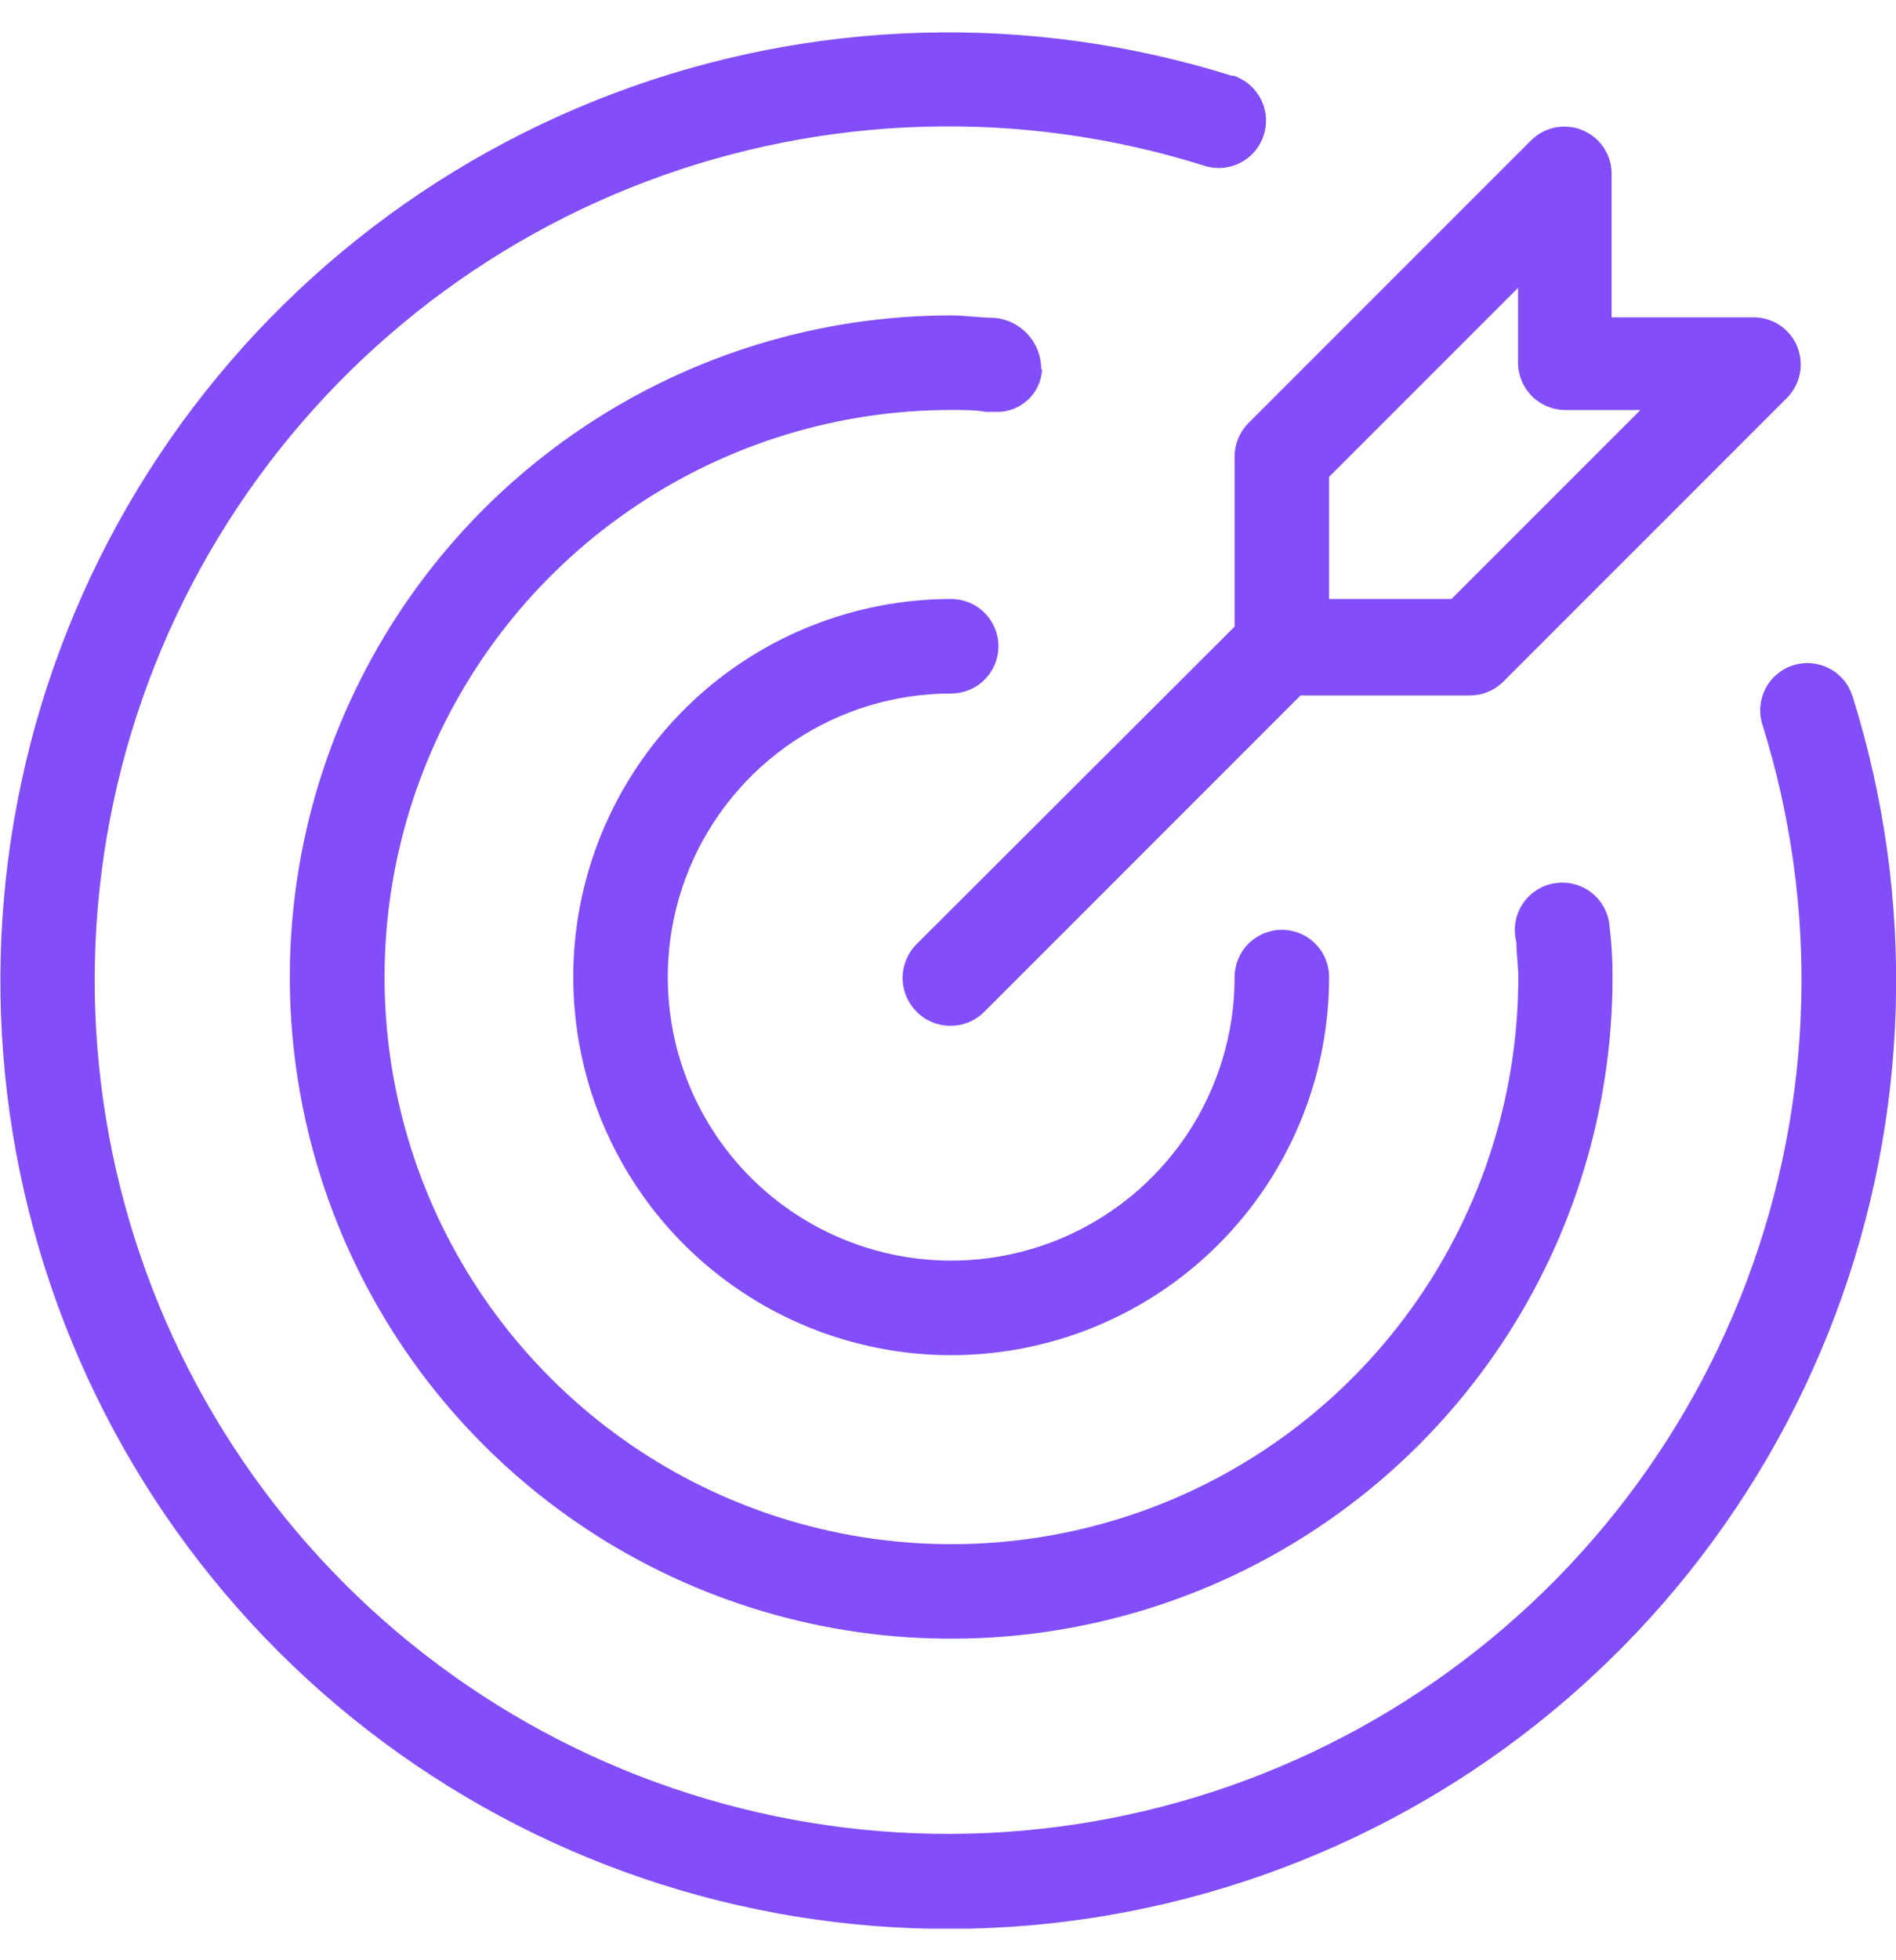 <svg width="30" height="31" viewBox="0 0 30 31" fill="none" xmlns="http://www.w3.org/2000/svg">
<g id="Frame" clip-path="url(#clip0)">
<path id="Vector" d="M15.051 10.967C15.249 10.967 15.439 10.889 15.579 10.748C15.719 10.608 15.798 10.418 15.798 10.22C15.798 10.022 15.719 9.832 15.579 9.692C15.439 9.551 15.249 9.473 15.051 9.473C13.868 9.473 12.712 9.823 11.728 10.48C10.745 11.137 9.979 12.071 9.526 13.164C9.073 14.256 8.955 15.458 9.186 16.618C9.416 17.778 9.986 18.843 10.822 19.68C11.659 20.516 12.724 21.085 13.884 21.316C15.044 21.547 16.246 21.428 17.339 20.976C18.432 20.523 19.366 19.757 20.023 18.773C20.68 17.79 21.03 16.634 21.03 15.452C21.03 15.254 20.952 15.063 20.811 14.923C20.671 14.783 20.481 14.704 20.283 14.704C20.085 14.704 19.895 14.783 19.754 14.923C19.614 15.063 19.535 15.254 19.535 15.452C19.535 16.339 19.273 17.206 18.78 17.943C18.287 18.68 17.586 19.255 16.767 19.595C15.947 19.934 15.046 20.023 14.176 19.85C13.306 19.677 12.507 19.25 11.879 18.623C11.252 17.995 10.825 17.196 10.652 16.327C10.479 15.457 10.568 14.555 10.907 13.736C11.247 12.916 11.821 12.216 12.559 11.723C13.296 11.23 14.164 10.967 15.051 10.967V10.967Z" fill="#814EFA"/>
<path id="Vector_2" d="M29.312 11.011C29.283 10.918 29.236 10.831 29.173 10.755C29.11 10.68 29.033 10.617 28.946 10.572C28.771 10.48 28.566 10.461 28.376 10.52C28.187 10.579 28.029 10.711 27.937 10.886C27.845 11.062 27.826 11.267 27.885 11.456C28.79 14.339 28.702 17.441 27.635 20.268C26.568 23.094 24.584 25.481 21.999 27.047C19.415 28.613 16.381 29.267 13.381 28.904C10.381 28.541 7.59 27.183 5.453 25.047C3.317 22.911 1.959 20.12 1.596 17.12C1.233 14.121 1.887 11.087 3.453 8.503C5.019 5.919 7.406 3.935 10.233 2.868C13.06 1.802 16.163 1.713 19.046 2.618C19.234 2.681 19.44 2.667 19.618 2.578C19.795 2.49 19.93 2.334 19.993 2.146C20.056 1.957 20.042 1.752 19.953 1.574C19.864 1.396 19.709 1.261 19.521 1.198H19.491C16.288 0.195 12.842 0.294 9.703 1.48C6.563 2.666 3.913 4.871 2.174 7.741C0.436 10.612 -0.289 13.982 0.115 17.314C0.52 20.645 2.029 23.744 4.403 26.116C6.777 28.488 9.878 29.995 13.21 30.396C16.542 30.798 19.912 30.07 22.782 28.331C25.651 26.59 27.854 23.938 29.038 20.799C30.222 17.659 30.319 14.213 29.312 11.011V11.011Z" fill="#814EFA"/>
<path id="Vector_3" d="M16.475 5.84C16.476 5.635 16.4 5.437 16.261 5.286C16.122 5.135 15.932 5.042 15.727 5.026C15.503 5.026 15.282 4.988 15.051 4.988C12.981 4.988 10.958 5.602 9.237 6.752C7.516 7.901 6.175 9.536 5.383 11.447C4.59 13.359 4.383 15.463 4.787 17.493C5.191 19.523 6.187 21.387 7.651 22.85C9.114 24.314 10.979 25.31 13.009 25.714C15.039 26.118 17.143 25.91 19.055 25.119C20.968 24.327 22.602 22.985 23.752 21.265C24.902 19.544 25.515 17.521 25.515 15.452C25.516 15.181 25.5 14.91 25.467 14.641C25.449 14.443 25.353 14.259 25.2 14.132C25.047 14.004 24.85 13.943 24.652 13.961C24.454 13.979 24.271 14.074 24.143 14.227C24.016 14.38 23.954 14.577 23.972 14.775C23.976 14.819 23.983 14.863 23.994 14.906C23.994 15.085 24.024 15.28 24.024 15.452C24.024 17.226 23.498 18.959 22.512 20.434C21.527 21.909 20.126 23.059 18.487 23.738C16.848 24.416 15.044 24.594 13.305 24.248C11.565 23.902 9.966 23.048 8.712 21.793C7.457 20.539 6.603 18.941 6.257 17.201C5.911 15.462 6.089 13.658 6.767 12.02C7.446 10.381 8.596 8.98 10.071 7.995C11.546 7.009 13.28 6.483 15.054 6.483C15.241 6.483 15.428 6.483 15.6 6.513H15.742C15.836 6.518 15.929 6.504 16.018 6.473C16.106 6.442 16.187 6.393 16.257 6.33C16.326 6.268 16.383 6.192 16.422 6.107C16.462 6.022 16.485 5.93 16.489 5.837L16.475 5.84Z" fill="#814EFA"/>
<path id="Vector_4" d="M19.535 7.231V9.91L14.512 14.922C14.368 15.061 14.286 15.253 14.282 15.454C14.279 15.654 14.356 15.848 14.496 15.992C14.635 16.137 14.827 16.219 15.028 16.222C15.228 16.226 15.422 16.149 15.566 16.009V16.009L20.578 10.998H23.258C23.357 10.998 23.454 10.979 23.545 10.941C23.637 10.903 23.719 10.847 23.789 10.777L28.274 6.293C28.343 6.224 28.398 6.141 28.436 6.051C28.473 5.96 28.493 5.863 28.493 5.764C28.493 5.666 28.473 5.569 28.436 5.478C28.398 5.387 28.343 5.305 28.274 5.236C28.204 5.166 28.121 5.111 28.03 5.074C27.939 5.037 27.841 5.018 27.743 5.019H25.5V2.777C25.506 2.627 25.466 2.479 25.387 2.353C25.308 2.226 25.192 2.126 25.055 2.066C24.918 2.005 24.767 1.987 24.619 2.014C24.472 2.041 24.336 2.111 24.23 2.216L19.745 6.7C19.608 6.843 19.532 7.033 19.535 7.231ZM21.03 7.541L24.02 4.552V5.736C24.02 5.934 24.099 6.125 24.239 6.265C24.38 6.405 24.57 6.484 24.768 6.484H25.956L22.966 9.473H21.03V7.541Z" fill="#814EFA"/>
</g>
<defs>
<clipPath id="clip0">
<rect width="30" height="30" fill="white" transform="translate(0 0.5)"/>
</clipPath>
</defs>
</svg>
